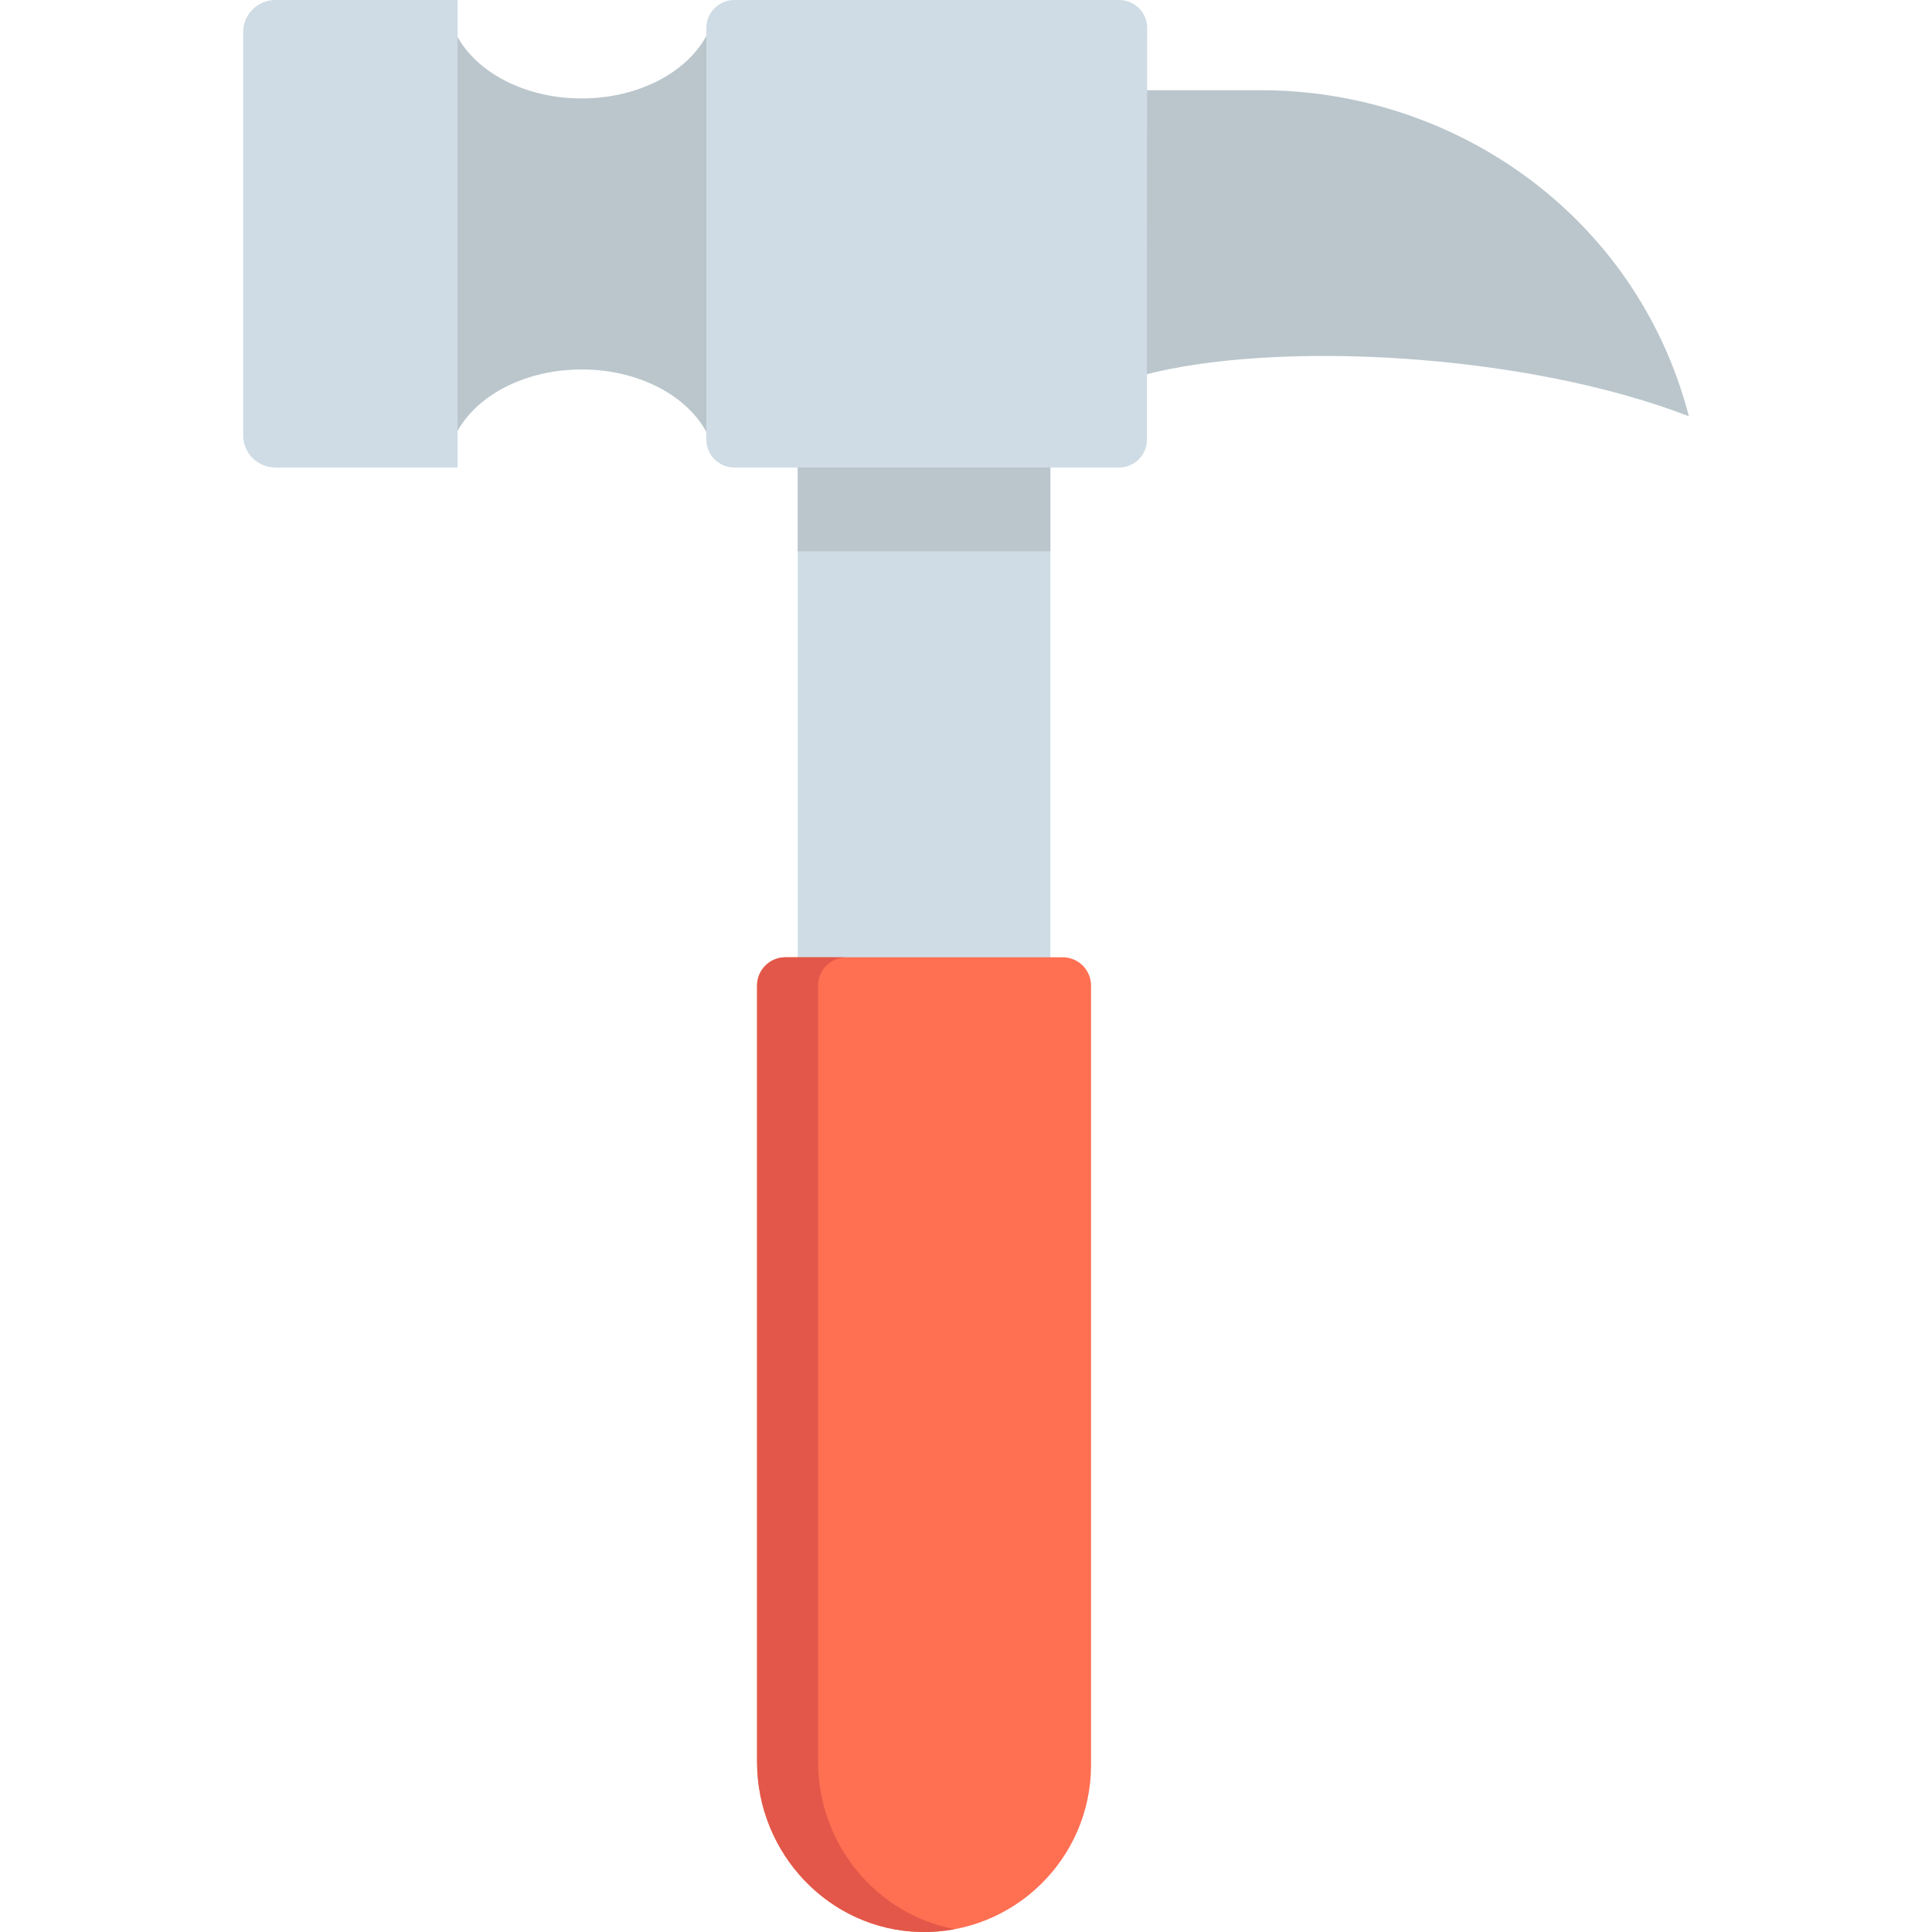 <?xml version="1.0" encoding="iso-8859-1"?>
<!-- Generator: Adobe Illustrator 19.0.0, SVG Export Plug-In . SVG Version: 6.00 Build 0)  -->
<svg version="1.1" id="Layer_1" xmlns="http://www.w3.org/2000/svg" xmlns:xlink="http://www.w3.org/1999/xlink" x="0px" y="0px"
	 viewBox="0 0 512.001 512.001" style="enable-background:new 0 0 512.001 512.001;" xml:space="preserve">
<path style="fill:#BAC6CC;" d="M334.136,23.905c51.511,0,99.657,33.415,113.43,86.399c-44.182-17.019-110.125-20.109-144.809-10.839
	V75.56l0.036-51.655h0.024C320.171,23.905,332.782,23.905,334.136,23.905z"/>
<rect x="211.411" y="123.898" style="fill:#CFDCE5;" width="66.949" height="131.587"/>
<g>
	<rect x="211.411" y="117.91" style="fill:#BAC6CC;" width="66.949" height="28.205"/>
	<path style="fill:#BAC6CC;" d="M191.923,7.557V116.76l-3.423,0.635c-4.055-11.222-17.889-19.486-34.358-19.486
		c-16.366,0-30.134,8.168-34.269,19.294l-1.279-0.443V7.557l1.395-0.479c4.262,10.983,17.929,19.007,34.151,19.007
		c16.494,0,30.367-8.3,34.385-19.558L191.923,7.557z"/>
</g>
<g>
	<path style="fill:#CFDCE5;" d="M121.263,123.898H72.971c-4.715,0-8.537-3.822-8.537-8.537V8.537C64.434,3.822,68.257,0,72.971,0
		h48.292V123.898z"/>
	<path style="fill:#CFDCE5;" d="M296.608,0c4.09,0,7.404,3.318,7.399,7.406l-0.017,16.499l-0.036,51.655v23.905v17.033
		c0,4.086-3.313,7.399-7.399,7.399h-18.195v-0.012h-66.949v0.012h-16.83c-4.084,0-7.397-3.301-7.399-7.385
		c-0.017-22.056-0.011-87.071,0.004-109.127C187.189,3.301,190.5,0,194.585,0H296.608z"/>
</g>
<path style="fill:#FF6F52;" d="M289.14,261.21v206.537c0,24.756-20.432,44.828-45.319,44.242
	c-24.157-0.575-43.188-20.899-43.188-45.068V261.21c0-4.156,3.365-7.521,7.521-7.521h3.258h66.949h3.258
	C285.774,253.689,289.14,257.054,289.14,261.21z"/>
<path style="fill:#E25749;" d="M216.801,466.92V261.21c0-4.156,3.365-7.521,7.521-7.521h-12.911h-3.258
	c-4.156,0-7.521,3.365-7.521,7.521v205.71c0,24.169,19.031,44.493,43.188,45.068c3.145,0.074,6.218-0.183,9.19-0.737
	C232.267,507.361,216.801,488.707,216.801,466.92z"/>
<g>
</g>
<g>
</g>
<g>
</g>
<g>
</g>
<g>
</g>
<g>
</g>
<g>
</g>
<g>
</g>
<g>
</g>
<g>
</g>
<g>
</g>
<g>
</g>
<g>
</g>
<g>
</g>
<g>
</g>
</svg>

